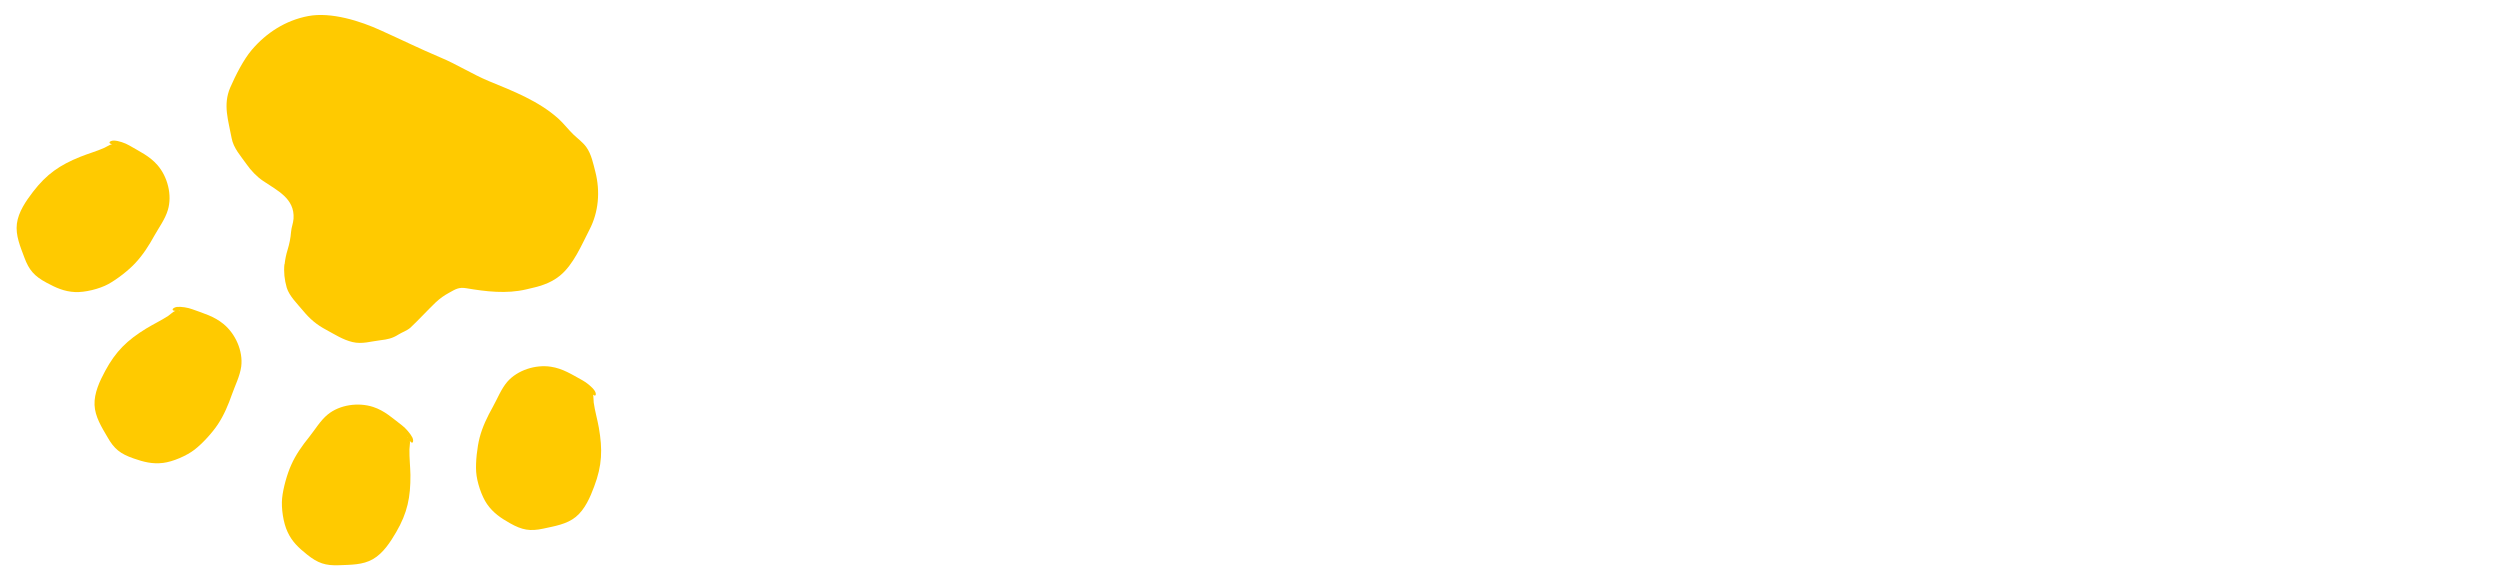 <svg width="151" height="35" viewBox="0 0 151 35" fill="none" xmlns="http://www.w3.org/2000/svg">
<path d="M35.63 23.61C35.9 23.71 35.83 24.08 35.86 24.31C35.93 24.82 36.08 25.32 36.17 25.83C36.4 27.15 36.37 28.11 35.89 29.38C35.65 30.03 35.33 30.77 34.78 31.22C34.23 31.67 33.49 31.78 32.81 31.93C32.02 32.1 31.54 32.02 30.8 31.6C30.25 31.29 29.79 30.98 29.42 30.45C29.08 29.96 28.8 29.1 28.76 28.5C28.72 27.9 28.82 27.01 28.97 26.43C29.14 25.78 29.43 25.18 29.76 24.59C30.04 24.09 30.27 23.49 30.64 23.06C31.26 22.35 32.35 22.01 33.27 22.15C34 22.26 34.54 22.62 35.18 22.97C35.42 23.1 35.76 23.37 35.91 23.59C36.07 23.82 35.99 24.13 35.62 23.61H35.63Z" fill="#FFCA00"/>
<path d="M24.61 26.41C24.86 26.55 24.73 26.91 24.73 27.14C24.72 27.65 24.78 28.17 24.79 28.69C24.8 30.03 24.61 30.97 23.93 32.14C23.58 32.74 23.15 33.41 22.53 33.77C21.91 34.13 21.17 34.11 20.47 34.14C19.66 34.17 19.2 34.02 18.54 33.49C18.04 33.09 17.64 32.72 17.37 32.13C17.11 31.59 16.98 30.69 17.04 30.09C17.1 29.49 17.34 28.63 17.59 28.08C17.86 27.47 18.25 26.92 18.67 26.4C19.03 25.95 19.35 25.4 19.79 25.04C20.52 24.44 21.65 24.29 22.54 24.58C23.24 24.81 23.71 25.26 24.29 25.7C24.51 25.87 24.79 26.19 24.91 26.43C25.03 26.69 24.9 26.98 24.62 26.4L24.61 26.41Z" fill="#FFCA00"/>
<path d="M7.02 8.76C6.79 8.59 6.51 8.84 6.3 8.93C5.83 9.14 5.32 9.28 4.85 9.47C3.61 9.97 2.82 10.51 1.99 11.59C1.57 12.14 1.11 12.8 1.02 13.51C0.93 14.22 1.23 14.9 1.47 15.55C1.75 16.31 2.07 16.68 2.82 17.08C3.38 17.38 3.88 17.61 4.53 17.64C5.13 17.67 6.01 17.45 6.54 17.16C7.07 16.87 7.78 16.32 8.18 15.88C8.64 15.39 9 14.82 9.32 14.24C9.6 13.74 9.98 13.23 10.14 12.68C10.41 11.78 10.12 10.67 9.51 9.97C9.03 9.42 8.43 9.15 7.8 8.78C7.56 8.64 7.16 8.5 6.89 8.49C6.61 8.48 6.39 8.71 7.03 8.75L7.02 8.76Z" fill="#FFCA00"/>
<path d="M10.84 18.79C10.58 18.66 10.35 18.95 10.16 19.08C9.73 19.36 9.26 19.58 8.82 19.85C7.68 20.55 6.99 21.22 6.35 22.41C6.02 23.02 5.68 23.75 5.71 24.46C5.74 25.17 6.14 25.8 6.49 26.4C6.89 27.11 7.26 27.41 8.07 27.69C8.67 27.9 9.2 28.04 9.85 27.96C10.44 27.89 11.27 27.53 11.75 27.16C12.23 26.79 12.83 26.13 13.16 25.63C13.53 25.07 13.79 24.45 14.01 23.82C14.2 23.28 14.49 22.72 14.57 22.14C14.69 21.2 14.22 20.16 13.5 19.57C12.93 19.1 12.3 18.93 11.62 18.68C11.36 18.58 10.94 18.51 10.68 18.54C10.4 18.58 10.22 18.84 10.86 18.77L10.84 18.79Z" fill="#FFCA00"/>
<path d="M17.18 15.95C17.13 16.42 17.18 16.89 17.32 17.38C17.48 17.89 17.96 18.35 18.29 18.75C18.73 19.28 19.12 19.61 19.72 19.93C20.24 20.21 20.71 20.52 21.29 20.66C21.87 20.8 22.39 20.62 22.98 20.55C23.4 20.5 23.7 20.44 24.06 20.21C24.28 20.07 24.59 19.97 24.79 19.79C25.3 19.31 25.8 18.76 26.32 18.26C26.59 18.01 26.82 17.85 27.13 17.68C27.51 17.47 27.71 17.33 28.17 17.41C29.35 17.61 30.59 17.76 31.78 17.48C32.53 17.31 33.21 17.15 33.82 16.65C34.64 15.98 35.12 14.81 35.6 13.88C36.16 12.81 36.26 11.56 35.96 10.38C35.83 9.88 35.72 9.31 35.41 8.88C35.19 8.58 34.89 8.37 34.63 8.12C34.31 7.81 34.06 7.47 33.73 7.17C32.54 6.1 30.99 5.5 29.53 4.9C28.52 4.48 27.61 3.89 26.6 3.47C25.39 2.96 24.21 2.38 23.01 1.84C21.77 1.27 20 0.71 18.62 0.97C17.24 1.23 16.08 1.99 15.21 3.01C14.7 3.61 14.23 4.55 13.91 5.28C13.45 6.34 13.8 7.29 13.99 8.34C14.1 8.95 14.55 9.43 14.9 9.93C15.14 10.28 15.52 10.68 15.88 10.92C16.74 11.51 17.81 11.98 17.73 13.21C17.71 13.49 17.6 13.73 17.58 14.01C17.55 14.39 17.48 14.73 17.37 15.09C17.28 15.38 17.22 15.68 17.19 15.97L17.18 15.95Z" fill="#FFCA00"/>
</svg>
